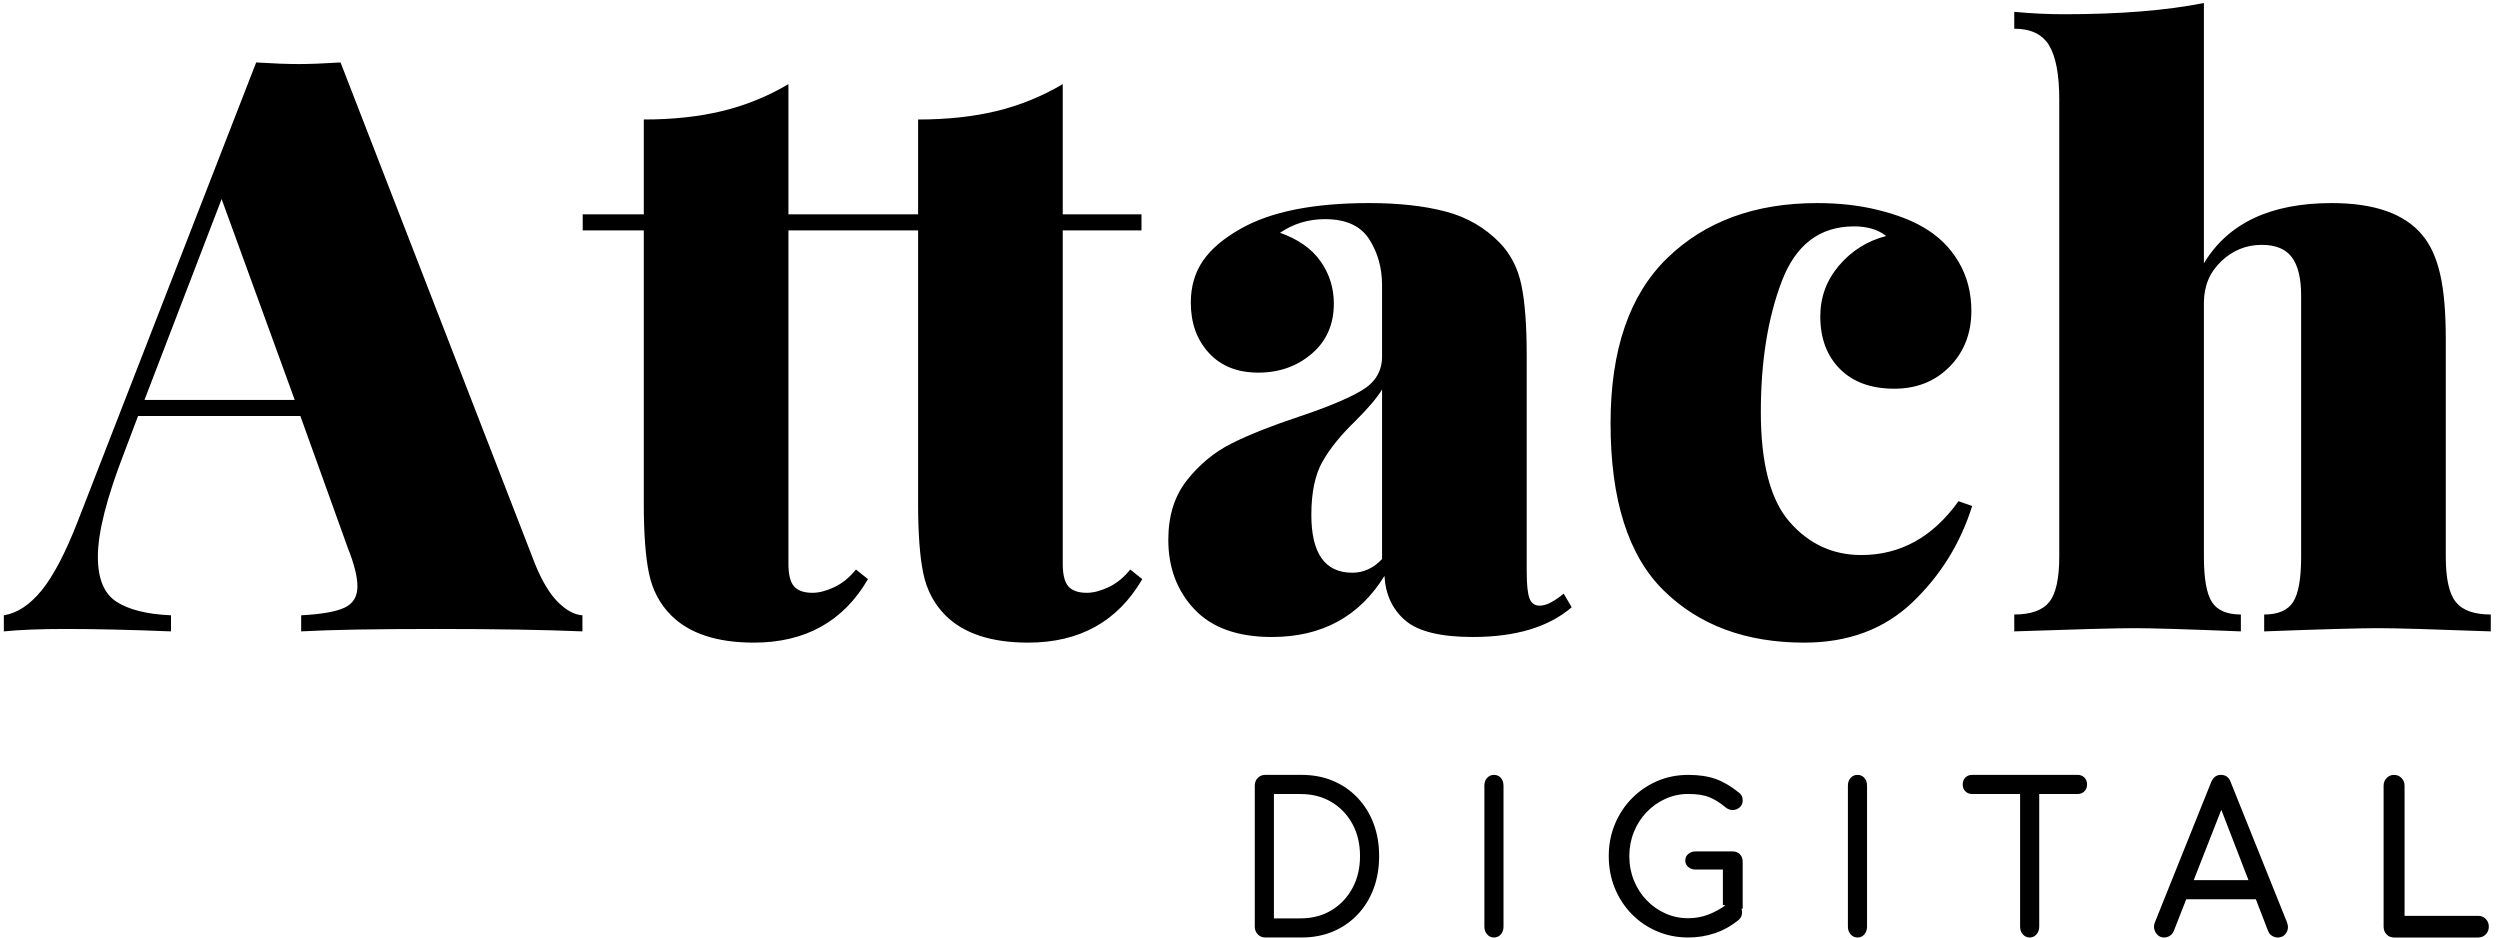 <svg xmlns="http://www.w3.org/2000/svg" viewBox="0 0 261 98" height="90" width="240" id="logo">
    <g>
        <path d="m55.76 58.944c0.728 1.792 1.526 3.122 2.394 3.99s1.722 1.33 2.562 1.386v1.68c-4.032-0.168-9.128-0.252-15.288-0.252-6.384 0-11.088 0.084-14.112 0.252v-1.68c2.128-0.112 3.64-0.378 4.536-0.798s1.344-1.162 1.344-2.226c0-1.008-0.336-2.352-1.008-4.032l-4.956-13.776h-16.968l-1.428 3.78c-1.848 4.76-2.772 8.4-2.772 10.92 0 2.296 0.644 3.864 1.932 4.704s3.192 1.316 5.712 1.428v1.68c-4.2-0.168-7.868-0.252-11.004-0.252-2.632 0-4.788 0.084-6.468 0.252v-1.68c1.4-0.224 2.716-1.092 3.948-2.604s2.492-3.92 3.78-7.224l18.648-47.964c1.792 0.112 3.276 0.168 4.452 0.168 1.12 0 2.576-0.056 4.368-0.168l20.328 52.416zm-25.116-17.136l-7.644-21-8.064 21h15.708zm51.607-19.404h8.232v1.68h-8.232v34.86c0 1.12 0.196 1.904 0.588 2.352s1.036 0.672 1.932 0.672c0.672 0 1.428-0.196 2.268-0.588s1.596-1.008 2.268-1.848l1.26 1.008c-2.576 4.424-6.552 6.636-11.928 6.636-3.864 0-6.748-0.952-8.652-2.856-1.176-1.176-1.946-2.632-2.31-4.368s-0.546-4.172-0.546-7.308v-28.56h-6.384v-1.68h6.384v-9.912c3.024 0 5.754-0.294 8.19-0.882s4.746-1.526 6.93-2.814v13.608zm28.675 0h8.232v1.68h-8.232v34.86c0 1.12 0.196 1.904 0.588 2.352s1.036 0.672 1.932 0.672c0.672 0 1.428-0.196 2.268-0.588s1.596-1.008 2.268-1.848l1.26 1.008c-2.576 4.424-6.552 6.636-11.928 6.636-3.864 0-6.748-0.952-8.652-2.856-1.176-1.176-1.946-2.632-2.31-4.368s-0.546-4.172-0.546-7.308v-28.56h-6.384v-1.68h6.384v-9.912c3.024 0 5.754-0.294 8.19-0.882s4.746-1.526 6.93-2.814v13.608zm21.871 44.184c-3.584 0-6.286-0.966-8.106-2.898-1.82-1.932-2.73-4.354-2.73-7.266 0-2.52 0.658-4.606 1.974-6.258 1.316-1.652 2.87-2.926 4.662-3.822 1.792-0.896 4.116-1.82 6.972-2.772 3.024-1.008 5.236-1.932 6.636-2.772 1.4-0.84 2.1-2.016 2.1-3.528v-7.476c0-1.792-0.448-3.388-1.344-4.788-0.896-1.4-2.436-2.1-4.62-2.1-1.736 0-3.304 0.476-4.704 1.428 1.904 0.672 3.318 1.666 4.242 2.982 0.924 1.316 1.386 2.786 1.386 4.41 0 2.184-0.77 3.934-2.31 5.25-1.54 1.316-3.402 1.974-5.586 1.974-2.184 0-3.906-0.686-5.166-2.058-1.26-1.372-1.89-3.122-1.89-5.25-1e-6 -1.68 0.42-3.136 1.26-4.368 0.84-1.232 2.156-2.352 3.948-3.36 3.136-1.792 7.616-2.688 13.44-2.688 3.08 0 5.74 0.294 7.98 0.882 2.24 0.588 4.144 1.694 5.712 3.318 1.12 1.176 1.862 2.646 2.226 4.41 0.364 1.764 0.546 4.214 0.546 7.35v22.512c0 1.4 0.098 2.352 0.294 2.856 0.196 0.504 0.546 0.756 1.05 0.756 0.392 0 0.812-0.126 1.26-0.378 0.448-0.252 0.868-0.546 1.26-0.882l0.84 1.428c-2.408 2.072-5.852 3.108-10.332 3.108-3.36 0-5.712-0.574-7.056-1.722-1.344-1.148-2.072-2.702-2.184-4.662-2.632 4.256-6.552 6.384-11.76 6.384zm8.4-6.72c1.176 0 2.212-0.476 3.108-1.428v-17.724c-0.504 0.84-1.428 1.932-2.772 3.276-1.512 1.456-2.66 2.87-3.444 4.242-0.784 1.372-1.176 3.234-1.176 5.586 0 4.032 1.428 6.048 4.284 6.048zm48.583-38.64c2.296 0 4.41 0.238 6.342 0.714s3.514 1.078 4.746 1.806c1.568 0.896 2.8 2.1 3.696 3.612s1.344 3.22 1.344 5.124c0 2.352-0.756 4.298-2.268 5.838s-3.444 2.31-5.796 2.31c-2.408 0-4.298-0.686-5.67-2.058s-2.058-3.206-2.058-5.502c0-2.016 0.658-3.794 1.974-5.334s2.954-2.562 4.914-3.066c-0.84-0.672-1.96-1.008-3.36-1.008-3.584 0-6.104 1.918-7.56 5.754s-2.184 8.386-2.184 13.65c0 5.376 1.008 9.212 3.024 11.508s4.508 3.444 7.476 3.444c4.088 0 7.476-1.876 10.164-5.628l1.428 0.504c-1.232 3.92-3.318 7.28-6.258 10.08s-6.706 4.2-11.298 4.2c-6.104 0-11.004-1.82-14.7-5.46s-5.544-9.464-5.544-17.472c0-7.672 1.974-13.426 5.922-17.262s9.17-5.754 15.666-5.754zm40.435 6.3c2.52-4.2 6.972-6.3 13.356-6.3 4.48 0 7.644 1.12 9.492 3.36 0.84 1.008 1.456 2.366 1.848 4.074 0.392 1.708 0.588 3.962 0.588 6.762v22.764c0 2.296 0.35 3.878 1.05 4.746 0.7 0.868 1.918 1.302 3.654 1.302v1.764c-6.048-0.224-9.968-0.336-11.76-0.336-1.904 0-5.88 0.112-11.928 0.336v-1.764c1.456 0 2.464-0.434 3.024-1.302 0.56-0.868 0.84-2.45 0.84-4.746v-27.3c0-1.792-0.322-3.122-0.966-3.99-0.644-0.868-1.694-1.302-3.15-1.302-1.624 0-3.038 0.574-4.242 1.722-1.204 1.148-1.806 2.59-1.806 4.326v26.544c0 2.296 0.28 3.878 0.84 4.746 0.56 0.868 1.568 1.302 3.024 1.302v1.764c-5.6-0.224-9.296-0.336-11.088-0.336-1.904 0-6.104 0.112-12.6 0.336v-1.764c1.736 0 2.954-0.434 3.654-1.302 0.7-0.868 1.05-2.45 1.05-4.746v-47.796c0-2.576-0.35-4.452-1.05-5.628-0.7-1.176-1.918-1.764-3.654-1.764v-1.764c1.736 0.168 3.472 0.252 5.208 0.252 5.824 0 10.696-0.392 14.616-1.176v27.216z"></path>
        <path d="m132.09 98c-0.308 0-0.566-0.109-0.776-0.327s-0.315-0.486-0.315-0.805v-14.736c0-0.334 0.105-0.606 0.315-0.816s0.468-0.316 0.776-0.316h3.795c1.202 0 2.296 0.207 3.281 0.62 0.985 0.414 1.842 1.001 2.568 1.763s1.286 1.658 1.677 2.688c0.391 1.03 0.587 2.169 0.587 3.417s-0.196 2.391-0.587 3.428c-0.391 1.038-0.951 1.937-1.677 2.699s-1.583 1.35-2.568 1.763c-0.985 0.414-2.079 0.62-3.281 0.62h-3.795zm0.91-2h2.791c1.212 0 2.282-0.279 3.213-0.838 0.93-0.559 1.662-1.328 2.196-2.308 0.534-0.98 0.8-2.101 0.8-3.364 0-1.278-0.267-2.403-0.8-3.375-0.534-0.973-1.266-1.735-2.196-2.286s-2.001-0.827-3.213-0.827h-2.791v13zm23 2c-0.282 0-0.519-0.109-0.712-0.327-0.192-0.218-0.288-0.486-0.288-0.805v-14.736c0-0.334 0.096-0.606 0.288-0.816 0.192-0.21 0.429-0.316 0.712-0.316 0.295 0 0.535 0.105 0.721 0.316 0.186 0.21 0.279 0.482 0.279 0.816v14.736c0 0.319-0.093 0.588-0.279 0.805-0.186 0.218-0.426 0.327-0.721 0.327zm20.314 0c-1.163 0-2.251-0.216-3.263-0.647-1.012-0.432-1.895-1.033-2.649-1.804-0.754-0.771-1.343-1.673-1.766-2.706-0.424-1.033-0.635-2.151-0.635-3.353 0-1.188 0.212-2.296 0.635-3.321 0.424-1.026 1.012-1.924 1.766-2.695 0.754-0.771 1.633-1.376 2.639-1.815s2.096-0.658 3.274-0.658c1.106 0 2.057 0.141 2.854 0.424 0.797 0.283 1.597 0.75 2.401 1.401 0.115 0.085 0.205 0.173 0.269 0.265 0.065 0.092 0.108 0.184 0.129 0.276 0.022 0.092 0.032 0.202 0.032 0.329 0 0.269-0.097 0.495-0.291 0.679-0.194 0.184-0.431 0.283-0.711 0.297-0.28 0.014-0.542-0.078-0.786-0.276-0.531-0.453-1.081-0.799-1.648-1.04-0.567-0.241-1.317-0.361-2.251-0.361-0.847 0-1.644 0.17-2.391 0.509-0.747 0.34-1.404 0.806-1.971 1.401s-1.009 1.284-1.325 2.069c-0.316 0.785-0.474 1.624-0.474 2.515 0 0.906 0.158 1.751 0.474 2.536 0.316 0.785 0.757 1.475 1.325 2.069s1.224 1.058 1.971 1.39c0.747 0.333 1.544 0.499 2.391 0.499 0.732 0 1.425-0.124 2.079-0.371 0.653-0.248 1.282-0.591 1.885-1.029 0.258-0.184 0.513-0.265 0.765-0.244 0.251 0.021 0.463 0.12 0.635 0.297s0.258 0.421 0.258 0.732c0 0.141-0.025 0.279-0.075 0.414s-0.14 0.258-0.269 0.371c-0.761 0.623-1.587 1.086-2.477 1.39-0.89 0.304-1.824 0.456-2.8 0.456zm5.686-3l-2.069-0.412v-3.691h-2.855c-0.303 0-0.559-0.089-0.766-0.268-0.207-0.179-0.31-0.406-0.31-0.68 0-0.275 0.103-0.502 0.31-0.68 0.207-0.179 0.462-0.268 0.766-0.268h3.869c0.317 0 0.572 0.1 0.766 0.299s0.29 0.457 0.29 0.773v4.928zm12 3c-0.282 0-0.519-0.109-0.712-0.327-0.192-0.218-0.288-0.486-0.288-0.805v-14.736c0-0.334 0.096-0.606 0.288-0.816 0.192-0.21 0.429-0.316 0.712-0.316 0.295 0 0.535 0.105 0.721 0.316 0.186 0.21 0.279 0.482 0.279 0.816v14.736c0 0.319-0.093 0.588-0.279 0.805-0.186 0.218-0.426 0.327-0.721 0.327zm18 0c-0.282 0-0.519-0.109-0.712-0.327-0.192-0.218-0.288-0.486-0.288-0.805v-15.868h2v15.868c0 0.319-0.096 0.588-0.288 0.805-0.192 0.218-0.429 0.327-0.712 0.327zm-6.011-15c-0.288 0-0.525-0.094-0.711-0.281s-0.278-0.427-0.278-0.719 0.093-0.531 0.278-0.719 0.422-0.281 0.711-0.281h11.022c0.288 0 0.525 0.094 0.711 0.281s0.278 0.427 0.278 0.719-0.093 0.531-0.278 0.719-0.422 0.281-0.711 0.281h-11.022zm26.046 1.646l-4.963 12.658c-0.097 0.232-0.24 0.406-0.428 0.522s-0.379 0.174-0.574 0.174c-0.389 0-0.688-0.174-0.897-0.522s-0.229-0.718-0.063-1.11l5.862-14.606c0.209-0.508 0.549-0.762 1.022-0.762 0.501 0 0.841 0.254 1.022 0.762l5.883 14.649c0.153 0.406 0.129 0.773-0.073 1.099-0.202 0.327-0.504 0.49-0.907 0.49-0.209 0-0.407-0.062-0.595-0.185s-0.323-0.294-0.407-0.512l-4.884-12.658zm-5.035 9.354l0.847-2h8.305l0.847 2h-10zm23.085 4c-0.312 0-0.571-0.109-0.777-0.327-0.206-0.218-0.309-0.486-0.309-0.805v-14.736c0-0.319 0.106-0.588 0.319-0.805 0.213-0.218 0.468-0.327 0.766-0.327 0.312 0 0.574 0.109 0.787 0.327 0.213 0.218 0.319 0.486 0.319 0.805v13.604h7.702c0.312 0 0.574 0.109 0.787 0.327 0.213 0.218 0.319 0.486 0.319 0.805s-0.106 0.588-0.319 0.805c-0.213 0.218-0.475 0.327-0.787 0.327h-8.809z"></path>
    </g>
</svg>

